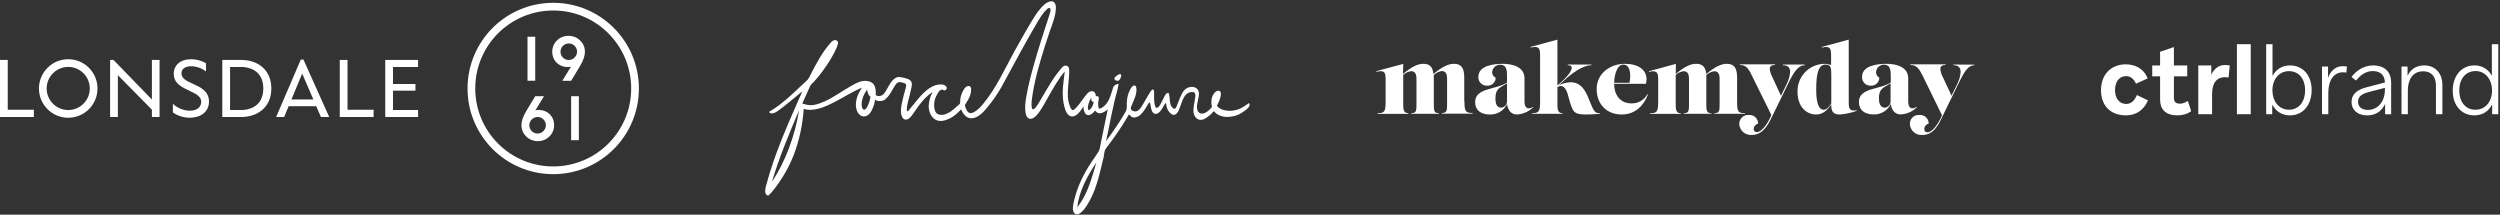 <svg width="990" height="85" viewBox="0 0 990 85" fill="none" xmlns="http://www.w3.org/2000/svg">
<rect x="0" y="0" width="990" height="85" fill="#333333" stroke="none"/>
<path fill-rule="evenodd" clip-rule="evenodd" d="M219.075 1.111C200.337 1.111 185.146 16.297 185.146 35.036C185.146 53.775 200.332 68.966 219.071 68.966C237.81 68.966 253 53.779 253 35.041C253 16.302 237.81 1.111 219.075 1.111ZM219.075 65.909C202.024 65.909 188.198 52.083 188.198 35.032C188.198 17.98 202.024 4.155 219.075 4.155C236.127 4.155 249.952 17.98 249.952 35.032C249.952 52.083 236.127 65.909 219.075 65.909ZM211.949 14.544H208.896V31.979H211.949V14.544ZM231.628 20.439C231.628 22.023 231.12 23.764 229.683 26.155V26.16L226.171 31.988H222.69L226.104 26.396C225.644 26.495 225.18 26.548 224.711 26.548C221.565 26.548 218.691 24.241 218.691 20.47C218.691 16.967 221.507 14.182 225.131 14.182C228.754 14.182 231.628 16.998 231.628 20.439ZM221.958 20.381C221.9 22.193 223.323 23.71 225.135 23.764H225.14C226.978 23.781 228.491 22.313 228.522 20.47C228.513 18.703 227.108 17.257 225.341 17.203C223.529 17.145 222.011 18.569 221.958 20.381ZM229.223 38.093H226.17V55.529H229.223V38.093ZM206.49 49.638C206.49 48.054 206.999 46.313 208.436 43.921V43.917L211.948 38.089H215.429L212.015 43.68C212.475 43.582 212.939 43.529 213.407 43.529C216.553 43.529 219.427 45.836 219.427 49.607C219.427 53.11 216.611 55.895 212.988 55.895C209.364 55.895 206.49 53.083 206.49 49.638ZM216.161 49.691C216.214 47.88 214.795 46.367 212.983 46.313L212.988 46.318C211.149 46.3 209.645 47.764 209.605 49.598C209.605 51.365 211.015 52.815 212.782 52.869C214.594 52.922 216.107 51.503 216.161 49.691Z" fill="white"/>
<path fill-rule="evenodd" clip-rule="evenodd" d="M68.801 29.221C68.801 25.883 71.367 23.451 75.705 23.451L75.709 23.447C77.771 23.46 79.793 24.004 81.582 25.026V28.293C79.895 26.999 77.838 26.276 75.714 26.227C73.112 26.227 71.853 27.45 71.853 29.07C71.853 31.131 73.984 32.096 76.362 33.173C79.364 34.534 82.76 36.073 82.76 40.222C82.76 44.247 79.52 46.626 75.142 46.626C72.759 46.608 70.43 45.88 68.462 44.537V41.096C70.274 42.806 72.652 43.787 75.142 43.845C77.896 43.845 79.685 42.52 79.685 40.271C79.685 38.149 77.47 37.109 75.038 35.968C72.08 34.581 68.801 33.042 68.801 29.221ZM0 23.728H3.07V43.444H13.401V46.344H0V23.728ZM119.117 23.585L109.344 46.344H112.521L114.297 42.047H125.226L127.096 46.344H130.376L120.161 23.585H119.126H119.117ZM115.413 39.396L119.661 29.137L124.093 39.396H115.413ZM134.549 23.728H137.619V43.444H147.954V46.344H134.549V23.728ZM155.63 43.551V35.911H164.52V33.251H155.63V26.521H165.559V23.728H152.555V46.344H165.559V43.551H155.63ZM88.034 23.728H95.384V23.723C102.257 23.723 107.451 27.767 107.451 35.032C107.451 42.297 102.252 46.344 95.384 46.344H88.034V23.728ZM91.105 43.555H95.813C97.834 43.555 104.274 42.69 104.274 35.041C104.274 27.392 97.83 26.526 95.813 26.526H91.105V43.555ZM27.017 23.451C20.617 23.451 15.427 28.641 15.427 35.041C15.427 41.44 20.617 46.63 27.017 46.63C33.416 46.63 38.606 41.44 38.606 35.041C38.606 28.637 33.421 23.451 27.021 23.451H27.017ZM27.017 43.573C22.3 43.573 18.48 39.749 18.48 35.036C18.48 30.324 22.304 26.499 27.017 26.499C31.734 26.499 35.554 30.324 35.554 35.036C35.554 39.749 31.729 43.573 27.017 43.573ZM44.934 23.728L60.152 39.41V23.728H63.187V46.344H60.152V43.435L46.675 29.761V46.344H43.605V23.728H44.934Z" fill="white"/>
<g clip-path="url(#clip0_1816_4086)">
<path d="M443.904 29.555C443.729 29.266 443.527 29.311 443.527 29.311C443.527 29.311 443.284 29.363 443.179 29.406C442.565 29.662 442.079 30.072 441.771 30.335C441.596 30.509 441.387 30.698 441.335 30.992C441.245 31.751 442.207 32.13 442.823 31.959C443.345 31.853 443.781 30.911 443.938 30.307C443.976 30.136 444.052 29.869 443.905 29.553L443.904 29.555Z" fill="white"/>
<path d="M343.395 35.429C343.414 36.029 343.54 36.571 343.809 37.166C344.153 37.929 344.551 38.238 344.724 38.39C344.419 40.272 343.213 43.753 342.048 43.42C340.88 43.088 340.574 39.276 343.395 35.429ZM305.706 71.939C308.57 62.252 312.505 52.939 316.437 43.657C314.882 53.636 310.876 64.342 305.706 71.939ZM433.125 40.342C432.913 41.338 432.598 42.369 431.885 43.12C431.657 43.358 431.387 43.555 431.093 43.704C430.853 43.344 430.801 42.895 430.818 42.464C430.868 41.565 431.153 40.689 431.51 39.868C431.691 39.454 431.897 39.053 432.145 38.674C432.113 38.719 432.082 38.767 432.053 38.812C432.084 38.764 432.115 38.717 432.145 38.674C432.043 39.613 432.274 40.426 433.125 40.34V40.342ZM429.173 78.161C428.426 79.546 427.569 80.873 426.59 82.104C427.322 75.582 430.59 69.719 434.151 64.352C432.783 69.05 431.503 73.836 429.173 78.161ZM358.845 33.746C358.717 34.677 358.579 35.182 358.465 35.59C357.875 37.688 356.773 41.694 356.773 43.727C356.773 45.759 357.242 46.425 357.678 46.923C358.719 48.016 360.248 46.878 360.94 45.937C361.924 44.681 362.749 43.312 363.697 42.03C365.425 39.814 366.902 37.979 369.298 36.477C368.48 37.991 368.084 39.254 367.84 40.987C367.331 44.272 369.211 48.285 373.012 47.873C374.895 47.669 377.033 46.593 378.457 45.351C379.215 44.704 379.917 43.995 380.638 43.312C382.198 47.274 385.21 47.885 388.422 45.199C389.391 44.389 390.228 43.44 391.025 42.464C393.047 40.049 394.832 37.443 396.422 34.723C396.671 34.27 396.92 33.815 397.169 33.36C397.441 32.874 397.707 32.386 397.97 31.895C402.277 24.002 406.505 16.021 411.099 8.298C412.263 6.437 413.086 5.062 414.557 3.675C414.783 3.46 414.996 3.233 415.383 3.166C415.582 3.131 416.158 3.207 416.008 4.27C415.939 4.766 415.793 5.081 415.652 5.619C411.336 18.68 406.501 34.092 405.993 41.618C405.816 45.271 406.596 46.794 407.733 47.025C409.452 47.375 411.325 45.031 413.142 41.864C415.359 37.999 417.423 34.082 420.01 30.356C420.507 29.64 421.054 28.955 421.661 28.33C421.138 32.419 420.41 36.586 421.157 40.708C421.498 42.381 421.969 44.906 423.534 45.84C425.895 47.07 427.981 43.907 429.08 42.063C428.932 42.979 429.237 44.054 429.728 44.875C430.617 46.255 432.191 45.399 433.061 44.489C433.285 44.265 433.49 44.022 433.675 43.763C434.092 44.465 434.838 44.932 435.67 44.851C436.348 44.806 436.988 44.505 437.55 44.145C437.953 43.891 438.327 43.595 438.68 43.279C437.567 48.423 436.552 53.692 435.485 58.853C435.35 59.63 434.841 60.318 434.414 60.96C434.113 61.41 432.527 63.743 432.186 64.252C429.252 68.657 426.848 73.471 425.535 78.629C425.271 79.659 425.001 80.696 424.904 81.755C424.819 82.68 424.824 83.384 425.22 84.095C425.662 84.919 426.49 85.064 427.289 84.677C428.158 84.256 429.214 83.134 429.996 81.975C434.018 76.029 435.314 69.301 436.83 63.124C436.962 62.608 437.086 62.091 437.149 61.562C437.438 59.142 437.668 59.18 439.057 57.303C441.864 53.616 444.481 49.776 446.799 45.757C446.868 45.647 446.922 45.517 447.017 45.43C447.122 45.342 447.278 45.375 447.363 45.482C447.621 45.764 447.892 46.131 448.223 46.323C449.115 46.838 450.667 46.309 451.428 45.615C453.111 44.08 454.128 42.056 454.725 41.089C455.321 40.122 455.408 40.682 455.512 41.109C455.593 41.447 455.697 42.258 455.833 42.858C456.036 43.744 456.385 44.747 457.172 45.012C458.904 45.596 460.255 43.054 461.208 41.237C461.453 40.77 461.753 40.789 461.787 41.137C461.984 43.156 462.619 43.782 463.112 44.455C463.607 45.128 464.534 45.654 465.134 45.462C466.525 45.014 467.097 42.94 467.985 40.454C468.872 37.968 469.979 36.688 471.616 36.469C473.16 36.261 473.517 36.984 473.311 38.544C473.098 40.139 472.23 43.547 472.795 45.212C473.57 47.499 475.466 48.084 477.452 46.819C479.275 45.659 480.077 44.642 480.422 44.28C480.766 43.919 480.941 44.194 481.027 44.327C481.428 44.95 483.589 46.702 487.109 46.236C490.139 45.835 491.011 45.109 492.122 44.401C492.66 44.057 493.351 43.573 493.703 43.253C494.732 42.315 495.142 41.641 494.595 40.803C493.104 41.886 491.617 42.879 490.215 43.351C486.142 44.719 482.658 43.19 481.989 41.969C481.923 41.876 481.963 41.749 481.997 41.684C483.008 39.771 483.418 38.396 483.466 37.354C483.504 36.543 483.238 36.029 482.748 35.943C481.674 35.754 480.615 36.865 480.117 38.108C479.55 39.529 479.638 41.181 479.943 42.244C479.384 43.327 476.893 45.605 475.222 44.842C474.29 44.417 473.869 43.303 474.008 41.902C474.138 40.585 474.617 39.017 474.76 37.641C475.002 35.341 473.508 34.556 472.442 34.429C471.375 34.303 469.998 34.578 468.9 35.803C467.801 37.027 466.66 40.29 465.989 41.983C465.605 42.952 465.382 43.04 465.058 43.075C464.584 43.125 464.077 42.457 463.764 41.877C463.212 40.857 463.223 39.153 463.123 38.435C463.022 37.718 462.982 36.827 462.514 36.794C462.045 36.763 461.535 37.363 461.163 38.095C460.791 38.826 459.817 40.861 459.352 41.599C458.886 42.339 458.397 42.741 458.039 42.727C457.508 42.704 457.209 41.566 457.093 40.253C456.953 38.665 457.06 36.799 457.029 36.355C456.987 35.77 456.806 35.483 456.607 35.436C456.328 35.372 455.977 35.742 455.633 36.18C455.242 36.676 452.82 41.045 452.241 41.962C451.459 43.197 450.45 44.436 449.067 44.059C447.683 43.682 447.673 42.889 447.918 42.26C448.134 41.706 449.096 39.643 449.643 37.996C450.181 36.377 450.277 33.848 449.26 33.852C447.903 33.857 446.908 36.763 446.61 37.847C446.396 38.627 446.197 39.999 446.22 40.722C446.249 41.708 446.256 43.012 446.005 43.654C445.91 43.894 445.803 44.128 445.671 44.351C443.39 48.39 440.698 52.175 437.989 55.933C439.489 49.066 440.655 42.077 442.44 35.867C442.511 35.457 442.904 33.973 442.981 33.16C441.705 33.353 440.84 34.069 440.7 34.978C440.281 36.272 439.903 37.711 439.347 38.959C438.728 40.352 438.187 41.241 436.988 42.208C436.462 42.632 436.149 42.886 435.478 43.004C435.07 43.085 434.999 42.594 434.942 42.296C434.857 41.618 434.852 40.921 434.93 40.245C435.014 39.741 435.179 39.234 435.128 38.716C435.08 38.039 434.419 37.996 433.938 38.117C433.935 37.553 433.809 36.951 433.413 36.526C433.112 36.2 432.645 36.08 432.217 36.124C431.468 36.142 430.899 36.681 430.429 37.204C429.861 37.844 429.377 38.553 428.855 39.231C428.31 39.888 427.844 40.611 427.334 41.296C426.826 41.981 425.857 42.993 425.615 43.19C425.374 43.388 425.056 43.593 424.871 43.612C424.728 43.628 424.567 43.574 424.459 43.464C423.449 42.282 422.994 39.937 422.884 38.408C422.718 35.144 423.302 31.909 423.425 28.654C423.441 28.245 423.413 27.835 423.375 27.431C423.363 27.227 423.321 27.021 423.245 26.829C423.025 26.229 422.363 25.872 421.744 25.988C421.335 26.05 420.965 26.274 420.687 26.573C419.637 27.811 418.609 29.067 417.675 30.395C415.38 33.744 413.161 37.797 411.045 41.26C409.693 43.472 409.141 43.296 408.909 43.216C408.475 43.064 408.407 41.533 408.558 39.885C409.393 32.653 411.611 25.132 413.787 18.211C414.413 16.232 415.07 14.262 415.743 12.299C416.868 9.134 418.239 5.939 418.125 2.529C418.054 1.694 417.705 1.151 417.295 0.803C416.674 0.263 415.619 0.571 414.925 0.893C413.979 1.338 413.22 2.085 412.505 2.83C411.452 3.975 410.516 5.226 409.693 6.546C406.935 10.884 404.443 15.532 401.89 19.995C397.903 27.244 394.521 34.931 389.185 41.322C388.183 42.497 387.083 43.637 385.711 44.374C385.257 44.617 384.509 45.084 383.529 44.533C382.721 43.862 382.356 42.777 382.122 41.788C382.108 41.435 382.38 41.161 382.546 40.871C382.823 40.437 383.165 39.894 383.414 39.439C384.089 38.224 384.598 36.86 384.566 35.445C384.577 35.009 384.506 34.419 384.077 34.204C383.705 33.988 383.207 34.063 382.809 34.236C382.214 34.561 381.821 35.137 381.506 35.718C380.86 36.872 380.379 38.145 380.261 39.475C380.226 39.805 380.233 40.143 380.235 40.473C380.232 40.637 380.216 40.802 380.154 40.949C380.085 41.141 379.915 41.264 379.766 41.393C379.727 41.433 379.695 41.48 379.663 41.525C379.65 41.535 379.638 41.547 379.626 41.557C379.576 41.585 379.536 41.615 379.491 41.651C379.498 41.654 379.502 41.656 379.51 41.66C379.505 41.665 379.5 41.668 379.5 41.668C379.497 41.672 379.493 41.675 379.49 41.677C379.479 41.672 379.469 41.668 379.469 41.668C379.476 41.661 379.483 41.656 379.491 41.651C379.488 41.649 379.479 41.646 379.479 41.646C378.268 42.734 377.087 43.888 375.644 44.671C374.93 45.055 374.157 45.359 373.346 45.465C372.54 45.578 371.678 45.413 371.012 44.955C370.69 44.68 370.443 44.318 370.296 43.922C369.599 41.895 369.891 39.612 370.896 37.756C371.296 37.008 371.861 35.974 372.375 35.699C373.318 35.192 373.546 35.737 374.051 35.83C375.874 35.192 374.596 33.436 372.764 33.438C372.021 33.405 371.223 33.513 370.5 33.727C367.041 34.773 364.202 38.378 361.988 41.08C361.815 41.3 360.317 43.158 360.203 43.298C360.037 43.509 359.897 43.659 359.71 43.853C359.385 44.228 359.143 44.055 359.11 43.843C359.077 43.585 359.032 42.288 359.667 39.881C360.144 38.076 360.682 36.035 361.03 34.194C361.251 32.954 361.025 31.956 359.741 31.361C359.16 31.117 358.539 30.942 357.927 30.809C356.496 30.551 355.638 30.143 354.313 31.079C353.277 31.79 352.594 32.892 351.978 33.962C351.357 35.031 350.805 36.164 350.03 37.126C349.627 37.584 349.039 37.901 348.524 37.996C347.929 38.107 347.337 37.98 346.806 37.671C346.856 36.017 346.778 34.545 346.016 33.471C345.201 32.326 343.629 31.97 342.342 32.016C341.575 32.056 341.058 32.165 340.339 32.418C339.259 32.8 338.256 33.348 337.267 33.912C333.619 35.922 330.273 38.487 326.458 40.194C325.072 40.805 323.635 41.317 322.138 41.584C321.391 41.722 320.627 41.691 319.879 41.554C319.146 41.423 318.43 41.208 317.708 41.008C318.476 39.369 320.191 35.339 320.941 33.807C321.166 33.44 322.045 32.649 322.342 32.336C324.392 30.183 326.964 26.647 328.767 23.688C329.367 22.7 329.933 21.692 330.46 20.662C331.003 19.643 331.481 18.578 331.782 17.457C331.956 17.076 331.891 16.514 331.557 16.203C331.226 15.886 330.72 15.795 330.298 15.926C329.869 16.042 329.504 16.314 329.196 16.623C325.698 20.479 323.244 25.125 320.898 29.743C320.507 30.485 320.158 31.342 319.499 31.885C316.02 35.069 312.632 38.518 308.885 41.385C307.496 42.436 306.034 43.389 304.547 44.299C304.599 44.384 304.659 44.477 304.727 44.557C305.189 45.039 305.903 44.936 306.476 44.752C307.14 44.547 307.709 44.14 308.276 43.751C310.295 42.346 315.657 37.849 317.724 36.157C314.95 42.49 312.114 48.803 309.544 55.226C307.128 61.275 304.952 67.448 303.305 73.76L303.26 73.93L303.227 74.103L303.161 74.447C303.135 74.59 303.047 75.019 303.039 75.139C302.981 75.602 302.971 76.092 303.141 76.545C303.314 77.002 303.725 77.341 304.175 77.488L304.201 77.496L304.22 77.479C305.059 76.732 305.877 75.857 306.643 74.827C309.771 70.771 312.384 66.305 314.251 61.524C316.477 55.818 317.866 49.347 318.25 43.389C318.259 43.294 318.269 43.199 318.278 43.104C320.336 43.782 322.317 43.486 324.339 42.972C325.247 42.742 326.347 42.355 327.57 41.81C330.46 40.521 333.181 38.941 335.93 37.401C337.727 36.394 339.436 35.471 341.366 34.744C339.266 37.621 338.17 41.39 339.479 44.206C340.567 46.546 343.468 47.074 345.178 43.751C346.19 41.784 346.414 40.343 346.483 39.499C347.628 40.262 349.558 40.248 350.691 39.228C351.52 38.499 352.179 37.61 352.763 36.685C353.625 35.32 354.154 34.018 355.083 32.999C355.32 32.738 355.628 32.572 356.078 32.527C356.527 32.483 358.978 32.812 358.849 33.744L358.845 33.746Z" fill="white"/>
</g>
<path d="M629.397 39.775L629.324 39.593C628.22 36.81 626.537 32.57 621.987 32.57C620.341 32.632 618.729 33.046 617.257 33.784L619.259 31.987C622.176 29.196 626.716 25.822 630.201 25.822V25.554H620.836V25.822C621.939 25.822 622.412 26.216 622.412 26.847C622.412 28.171 620.426 30.489 619.086 31.734L616.736 33.847V15.7L606.11 18.57L606.189 18.837C606.751 18.696 607.328 18.616 607.907 18.601C609.484 18.601 609.878 19.657 609.878 21.597V40.09C609.878 44.079 609.516 44.82 606.615 44.82V45.072H618.77V44.82C616.768 44.82 616.736 43.244 616.736 40.863V34.446C617.144 34.208 617.604 34.072 618.077 34.052C620.016 34.052 620.757 36.916 621.305 39.032C621.417 39.463 621.52 39.862 621.624 40.201C622.933 44.568 623.516 45.341 628.214 45.341C629.575 45.341 630.715 45.262 631.946 45.176C632.455 45.141 632.98 45.105 633.543 45.072V44.82C631.62 44.899 631.147 44.127 629.397 39.775Z" fill="white"/>
<path fill-rule="evenodd" clip-rule="evenodd" d="M734.116 43.78C732.256 43.78 732.098 42.471 732.098 40.358V15.7L721.472 18.57V18.837C722.024 18.698 722.589 18.619 723.159 18.601C724.735 18.601 725.114 19.657 725.114 21.597V25.743C724.289 25.444 723.421 25.284 722.544 25.27C721.096 25.277 719.665 25.576 718.336 26.148C717.006 26.72 715.805 27.554 714.805 28.6C713.804 29.646 713.025 30.883 712.512 32.237C712 33.591 711.766 35.034 711.823 36.48C711.823 42.077 715.197 45.341 719.17 45.341C721.629 45.341 723.505 43.922 725.192 41.273C725.082 43.89 725.776 45.341 728.535 45.341C730.821 45.161 733.073 44.684 735.236 43.922V43.654C734.837 43.742 734.43 43.785 734.022 43.78H734.116ZM725.192 40.942C724.278 42.313 723.458 43.464 722.181 43.464C719.217 43.464 719.217 37.158 719.217 35.376C719.217 28.518 720.321 25.585 722.906 25.585C725.066 25.585 725.192 26.768 725.192 29.811V40.942Z" fill="white"/>
<path d="M714.676 25.554V25.853C712.059 25.853 710.372 28.439 707.913 33.484L701.78 46.097C700.235 49.251 698.153 53.429 693.802 53.429C693.179 53.491 692.551 53.427 691.954 53.238C691.358 53.05 690.806 52.742 690.332 52.334C689.858 51.925 689.473 51.424 689.199 50.861C688.926 50.299 688.77 49.686 688.741 49.061C688.734 48.57 688.831 48.082 689.026 47.631C689.22 47.179 689.507 46.774 689.868 46.441C690.23 46.107 690.657 45.854 691.123 45.697C691.589 45.54 692.083 45.483 692.572 45.53C693.041 45.495 693.511 45.557 693.954 45.714C694.397 45.871 694.803 46.118 695.146 46.439C695.488 46.761 695.76 47.151 695.944 47.583C696.128 48.015 696.22 48.481 696.214 48.951C695.74 49.064 695.315 49.325 695.001 49.697C694.686 50.068 694.498 50.531 694.464 51.016C694.447 51.193 694.469 51.37 694.529 51.537C694.588 51.703 694.684 51.855 694.809 51.98C694.935 52.105 695.086 52.201 695.252 52.26C695.419 52.32 695.597 52.342 695.773 52.325C697.223 52.325 699.525 50.007 701.48 45.577L693.739 29.905C692.383 27.036 691.374 25.743 689.009 25.743V25.475H702.883V25.743C701.354 25.743 700.818 26.374 700.818 27.32C700.949 28.426 701.291 29.496 701.827 30.473L705.264 37.915L707.44 33.453C708.258 31.914 708.752 30.224 708.89 28.486C708.89 26.957 708.181 25.822 706.052 25.822V25.554H714.676Z" fill="white"/>
<path fill-rule="evenodd" clip-rule="evenodd" d="M758.948 42.313C758.498 42.673 757.947 42.882 757.371 42.913C755.653 42.913 755.653 40.8 755.653 39.586V30.993C755.653 26.673 751.286 25.27 747.029 25.27C743.607 25.27 737.38 25.901 737.38 30.41C737.35 30.878 737.42 31.347 737.585 31.786C737.75 32.225 738.007 32.624 738.338 32.957C738.669 33.289 739.066 33.547 739.505 33.714C739.943 33.882 740.412 33.954 740.88 33.926C741.308 33.949 741.737 33.885 742.14 33.737C742.543 33.59 742.911 33.361 743.223 33.066C743.534 32.771 743.782 32.415 743.951 32.021C744.12 31.626 744.207 31.202 744.207 30.773C743.814 30.565 743.486 30.254 743.258 29.873C743.031 29.492 742.911 29.056 742.914 28.613C742.949 27.817 743.284 27.065 743.852 26.506C744.419 25.948 745.177 25.624 745.972 25.601C748.747 25.601 748.747 28.092 748.747 30.426V32.649C747.239 33.696 745.199 34.24 743.2 34.774C739.601 35.735 736.134 36.661 736.134 40.422C736.134 43.575 738.405 45.309 741.889 45.309C743.31 45.371 744.717 45.014 745.937 44.282C747.156 43.551 748.133 42.477 748.747 41.194C749.11 43.701 750.482 45.309 752.626 45.309C755.065 45.195 757.375 44.178 759.106 42.455L758.948 42.313ZM748.668 39.901C748.73 40.566 748.526 41.228 748.1 41.742C747.674 42.256 747.062 42.581 746.398 42.645C744.349 42.645 744.049 40.374 744.049 38.987C744.049 35.655 745.351 34.917 747.245 33.845C747.69 33.593 748.167 33.323 748.668 32.996V39.901Z" fill="white"/>
<path fill-rule="evenodd" clip-rule="evenodd" d="M607.024 42.313L607.166 42.487H607.135C605.404 44.201 603.103 45.217 600.671 45.341C598.511 45.341 597.139 43.732 596.792 41.226C596.17 42.508 595.186 43.581 593.962 44.312C592.738 45.043 591.327 45.401 589.902 45.341C586.402 45.341 584.163 43.606 584.163 40.453C584.163 36.692 587.63 35.767 591.229 34.806C593.228 34.272 595.268 33.727 596.776 32.68V30.457C596.776 28.124 596.776 25.633 594.033 25.633C593.221 25.632 592.439 25.945 591.852 26.506C591.265 27.067 590.916 27.833 590.88 28.644C590.89 29.095 591.027 29.534 591.275 29.91C591.523 30.287 591.873 30.586 592.283 30.773C592.284 31.204 592.196 31.632 592.025 32.029C591.854 32.425 591.603 32.782 591.288 33.078C590.973 33.374 590.601 33.601 590.194 33.747C589.788 33.893 589.356 33.954 588.925 33.926C588.457 33.954 587.989 33.882 587.551 33.715C587.114 33.547 586.717 33.289 586.387 32.956C586.058 32.623 585.803 32.224 585.639 31.785C585.476 31.346 585.408 30.877 585.44 30.41C585.44 25.901 591.652 25.27 595.074 25.27C599.315 25.27 603.698 26.673 603.698 30.993V39.586C603.698 40.8 603.698 42.913 605.448 42.913C606.025 42.891 606.579 42.681 607.024 42.313ZM596.208 41.742C596.633 41.228 596.838 40.566 596.776 39.901V32.996C596.281 33.319 595.81 33.587 595.371 33.837C593.477 34.913 592.188 35.646 592.188 38.987C592.188 40.39 592.393 42.645 594.506 42.645C595.17 42.581 595.782 42.256 596.208 41.742Z" fill="white"/>
<path d="M773.563 25.554V25.822C775.708 25.822 776.417 26.989 776.417 28.518C776.282 30.237 775.799 31.91 774.998 33.437L772.807 37.915L769.338 30.473C768.808 29.497 768.481 28.425 768.376 27.32C768.376 26.374 768.897 25.743 770.426 25.743V25.475H756.52V25.743C758.901 25.743 759.91 27.067 761.329 29.905L769.038 45.656C767.115 50.086 764.813 52.404 763.315 52.404C763.14 52.419 762.965 52.395 762.8 52.334C762.635 52.273 762.486 52.177 762.363 52.052C762.239 51.927 762.145 51.777 762.086 51.611C762.027 51.446 762.006 51.27 762.022 51.095C762.036 50.597 762.213 50.117 762.527 49.73C762.84 49.342 763.272 49.069 763.757 48.951C763.763 48.478 763.67 48.01 763.484 47.575C763.298 47.14 763.023 46.749 762.677 46.427C762.332 46.105 761.922 45.858 761.475 45.704C761.028 45.55 760.554 45.49 760.083 45.53C759.597 45.485 759.106 45.544 758.644 45.702C758.181 45.861 757.758 46.115 757.4 46.448C757.043 46.782 756.76 47.187 756.571 47.637C756.381 48.087 756.288 48.573 756.299 49.061C756.324 49.685 756.476 50.298 756.746 50.861C757.016 51.424 757.398 51.926 757.869 52.337C758.34 52.747 758.89 53.057 759.485 53.248C760.08 53.438 760.707 53.505 761.329 53.444C765.712 53.444 767.793 49.219 769.212 46.097L775.361 33.484C777.82 28.423 779.286 25.869 781.841 25.869V25.601L773.563 25.554Z" fill="white"/>
<path d="M579.843 30.757V40.09L579.922 40.012C579.922 44.016 580.269 44.742 583.154 44.742V45.01H571.014V44.742C573.048 44.742 573.048 43.748 573.048 40.8V31.671C573.048 30.236 573.048 28.124 570.935 28.124C569.749 28.317 568.649 28.866 567.782 29.701V40.863C567.782 43.811 567.83 44.804 569.785 44.804V45.073H558.89V44.804C560.924 44.804 560.924 43.811 560.924 40.863V31.734C560.924 30.3 560.924 28.187 558.827 28.187C557.647 28.329 556.543 28.843 555.674 29.653V40.879C555.674 43.244 555.705 44.82 557.708 44.82V45.088H545.552V44.82C548.374 44.82 548.705 44.079 548.705 40.09V31.183C548.705 29.227 548.39 28.187 546.734 28.187C546.201 28.223 545.673 28.312 545.158 28.455L545 28.171L555.705 25.302L555.563 29.306C558.985 26.484 561.318 25.27 563.636 25.27C566.19 25.27 567.357 26.531 567.64 29.306C571.014 26.531 573.442 25.27 575.744 25.27C578.74 25.27 579.843 26.957 579.843 30.757Z" fill="white"/>
<path fill-rule="evenodd" clip-rule="evenodd" d="M646.062 40.942C641.206 40.942 639.188 37.079 639.188 33.185H651.801C651.952 32.597 652.031 31.994 652.037 31.387C652.037 27.667 648.789 25.27 643.46 25.27C637.39 25.27 632.282 29.275 632.282 35.219C632.282 41.163 636.129 45.341 642.199 45.341C647.496 45.341 650.87 41.888 652.589 37.457L652.368 37.316C651.756 38.445 650.842 39.381 649.728 40.022C648.615 40.662 647.346 40.98 646.062 40.942ZM642.908 25.585C644.927 25.585 645.573 27.872 645.573 30.063C645.571 30.981 645.466 31.896 645.258 32.791H639.219C639.219 30.205 640.181 25.585 642.83 25.585H642.908Z" fill="white"/>
<path d="M678.934 45.073V44.82C680.968 44.82 680.968 43.811 680.968 40.863V31.734C680.968 30.3 680.968 28.203 678.855 28.203C677.679 28.378 676.581 28.899 675.702 29.701V40.863C675.702 43.811 675.765 44.82 677.705 44.82V45.073H666.81V44.82C668.844 44.82 668.844 43.811 668.844 40.863V31.734C668.844 30.3 668.844 28.203 666.731 28.203C665.552 28.338 664.448 28.846 663.578 29.653V40.895C663.578 43.275 663.61 44.852 665.612 44.852V45.104H653.377V44.852C656.278 44.852 656.641 44.111 656.641 40.122V31.214C656.641 29.259 656.247 28.234 654.67 28.234C654.09 28.25 653.514 28.329 652.952 28.471V28.203L663.657 25.302L663.594 29.306C666.936 26.484 669.364 25.27 671.666 25.27C674.22 25.27 675.387 26.531 675.702 29.306C679.045 26.531 681.473 25.27 683.775 25.27C686.77 25.27 687.89 26.957 687.89 30.757V40.09C687.89 44.079 688.158 44.82 691.043 44.82V45.073H678.934Z" fill="white"/>
<path d="M841.835 25.475C845.292 25.475 848.938 27.035 850.459 31.058L845.864 33.145C844.954 31.169 843.66 30.143 841.912 30.143C839.215 30.143 837.544 32.424 837.544 35.687C837.544 38.951 839.254 41.16 841.951 41.16C843.927 41.16 845.22 39.944 846.208 37.624L850.615 39.75C848.905 43.624 845.941 45.677 841.84 45.677C835.802 45.677 832 41.881 832 35.687C832 29.494 835.99 25.47 841.84 25.47L841.835 25.475ZM852.28 25.93H855.393V20.497L860.865 18.638V25.93H866.143V30.221H860.865V38.54C860.865 40.138 861.32 41.048 863.335 41.048C864.245 41.048 865.044 40.782 866.376 39.983L867.708 44.007C866.116 45.222 864.101 45.677 862.314 45.677C857.225 45.677 855.399 43.019 855.399 39.411V30.221H852.285V25.93H852.28ZM875.678 25.93V29.577C876.816 27.146 878.681 25.736 881.15 25.736C881.911 25.736 882.632 25.853 882.976 25.925L882.521 30.714C882.177 30.637 881.683 30.565 881.078 30.565C878.076 30.565 875.989 32.54 875.989 37.213V45.228H870.517V25.93H875.684H875.678ZM891.29 17.5V45.228H885.818V17.5H891.29ZM915.41 35.66C915.41 41.431 912.108 45.688 906.786 45.688C903.445 45.688 901.086 43.862 899.798 41.398V45.233H897.406V17.506H899.915V30.082C901.247 27.612 903.561 25.903 906.83 25.903C912.108 25.903 915.416 30.004 915.416 35.665L915.41 35.66ZM899.876 35.809C899.876 39.95 902.346 43.446 906.408 43.446C910.471 43.446 912.83 40.177 912.83 35.776C912.83 31.375 910.476 28.178 906.447 28.178C902.418 28.178 899.876 31.519 899.876 35.815V35.809ZM921.904 26.352V30.837C922.969 27.951 924.978 26.202 927.715 26.202C928.397 26.202 928.891 26.28 929.385 26.352L929.158 28.744C928.891 28.705 928.436 28.628 927.753 28.628C924.257 28.628 922.015 31.702 922.015 36.758V45.228H919.506V26.347H921.898L921.904 26.352ZM937.36 45.688C933.337 45.688 931.205 43.257 931.205 40.41C931.205 37.18 933.597 35.471 937.172 34.561L944.425 32.663C944.348 30.309 943.171 28.145 939.603 28.145C936.528 28.145 934.397 30.159 932.954 31.908L931.205 30.465C932.648 28.528 935.612 25.908 939.714 25.908C944.803 25.908 946.895 28.911 946.895 32.707V45.244H944.503V41.143C943.21 44.029 940.74 45.699 937.36 45.699V45.688ZM937.738 43.524C941.423 43.524 944.425 40.449 944.425 35.471V34.788L937.738 36.536C935.079 37.219 933.786 38.434 933.786 40.26C933.786 42.086 935.002 43.529 937.738 43.529V43.524ZM953.389 26.352V29.998C954.565 27.568 956.691 25.897 959.999 25.897C964.899 25.897 967.18 29.732 967.18 33.378V45.228H964.633V33.944C964.633 31.325 963.645 28.245 959.544 28.245C955.442 28.245 953.505 31.514 953.505 35.843V45.228H950.997V26.347H953.389V26.352ZM971.276 35.965C971.276 30.154 974.617 25.897 979.901 25.897C983.203 25.897 985.484 27.607 986.777 30.037V17.5H989.325V45.228H986.894V41.315C985.639 43.896 983.247 45.683 979.868 45.683C974.628 45.683 971.282 41.581 971.282 35.959L971.276 35.965ZM986.849 35.776C986.849 31.675 984.38 28.139 980.317 28.139C976.254 28.139 973.862 31.442 973.862 35.815C973.862 40.188 976.216 43.452 980.284 43.452C984.352 43.452 986.855 40.111 986.855 35.782L986.849 35.776Z" fill="white"/>
<defs>
<clipPath id="clip0_1816_4086">
<rect width="191.842" height="84.375" fill="white" transform="translate(303 0.505)"/>
</clipPath>
</defs>
</svg>
